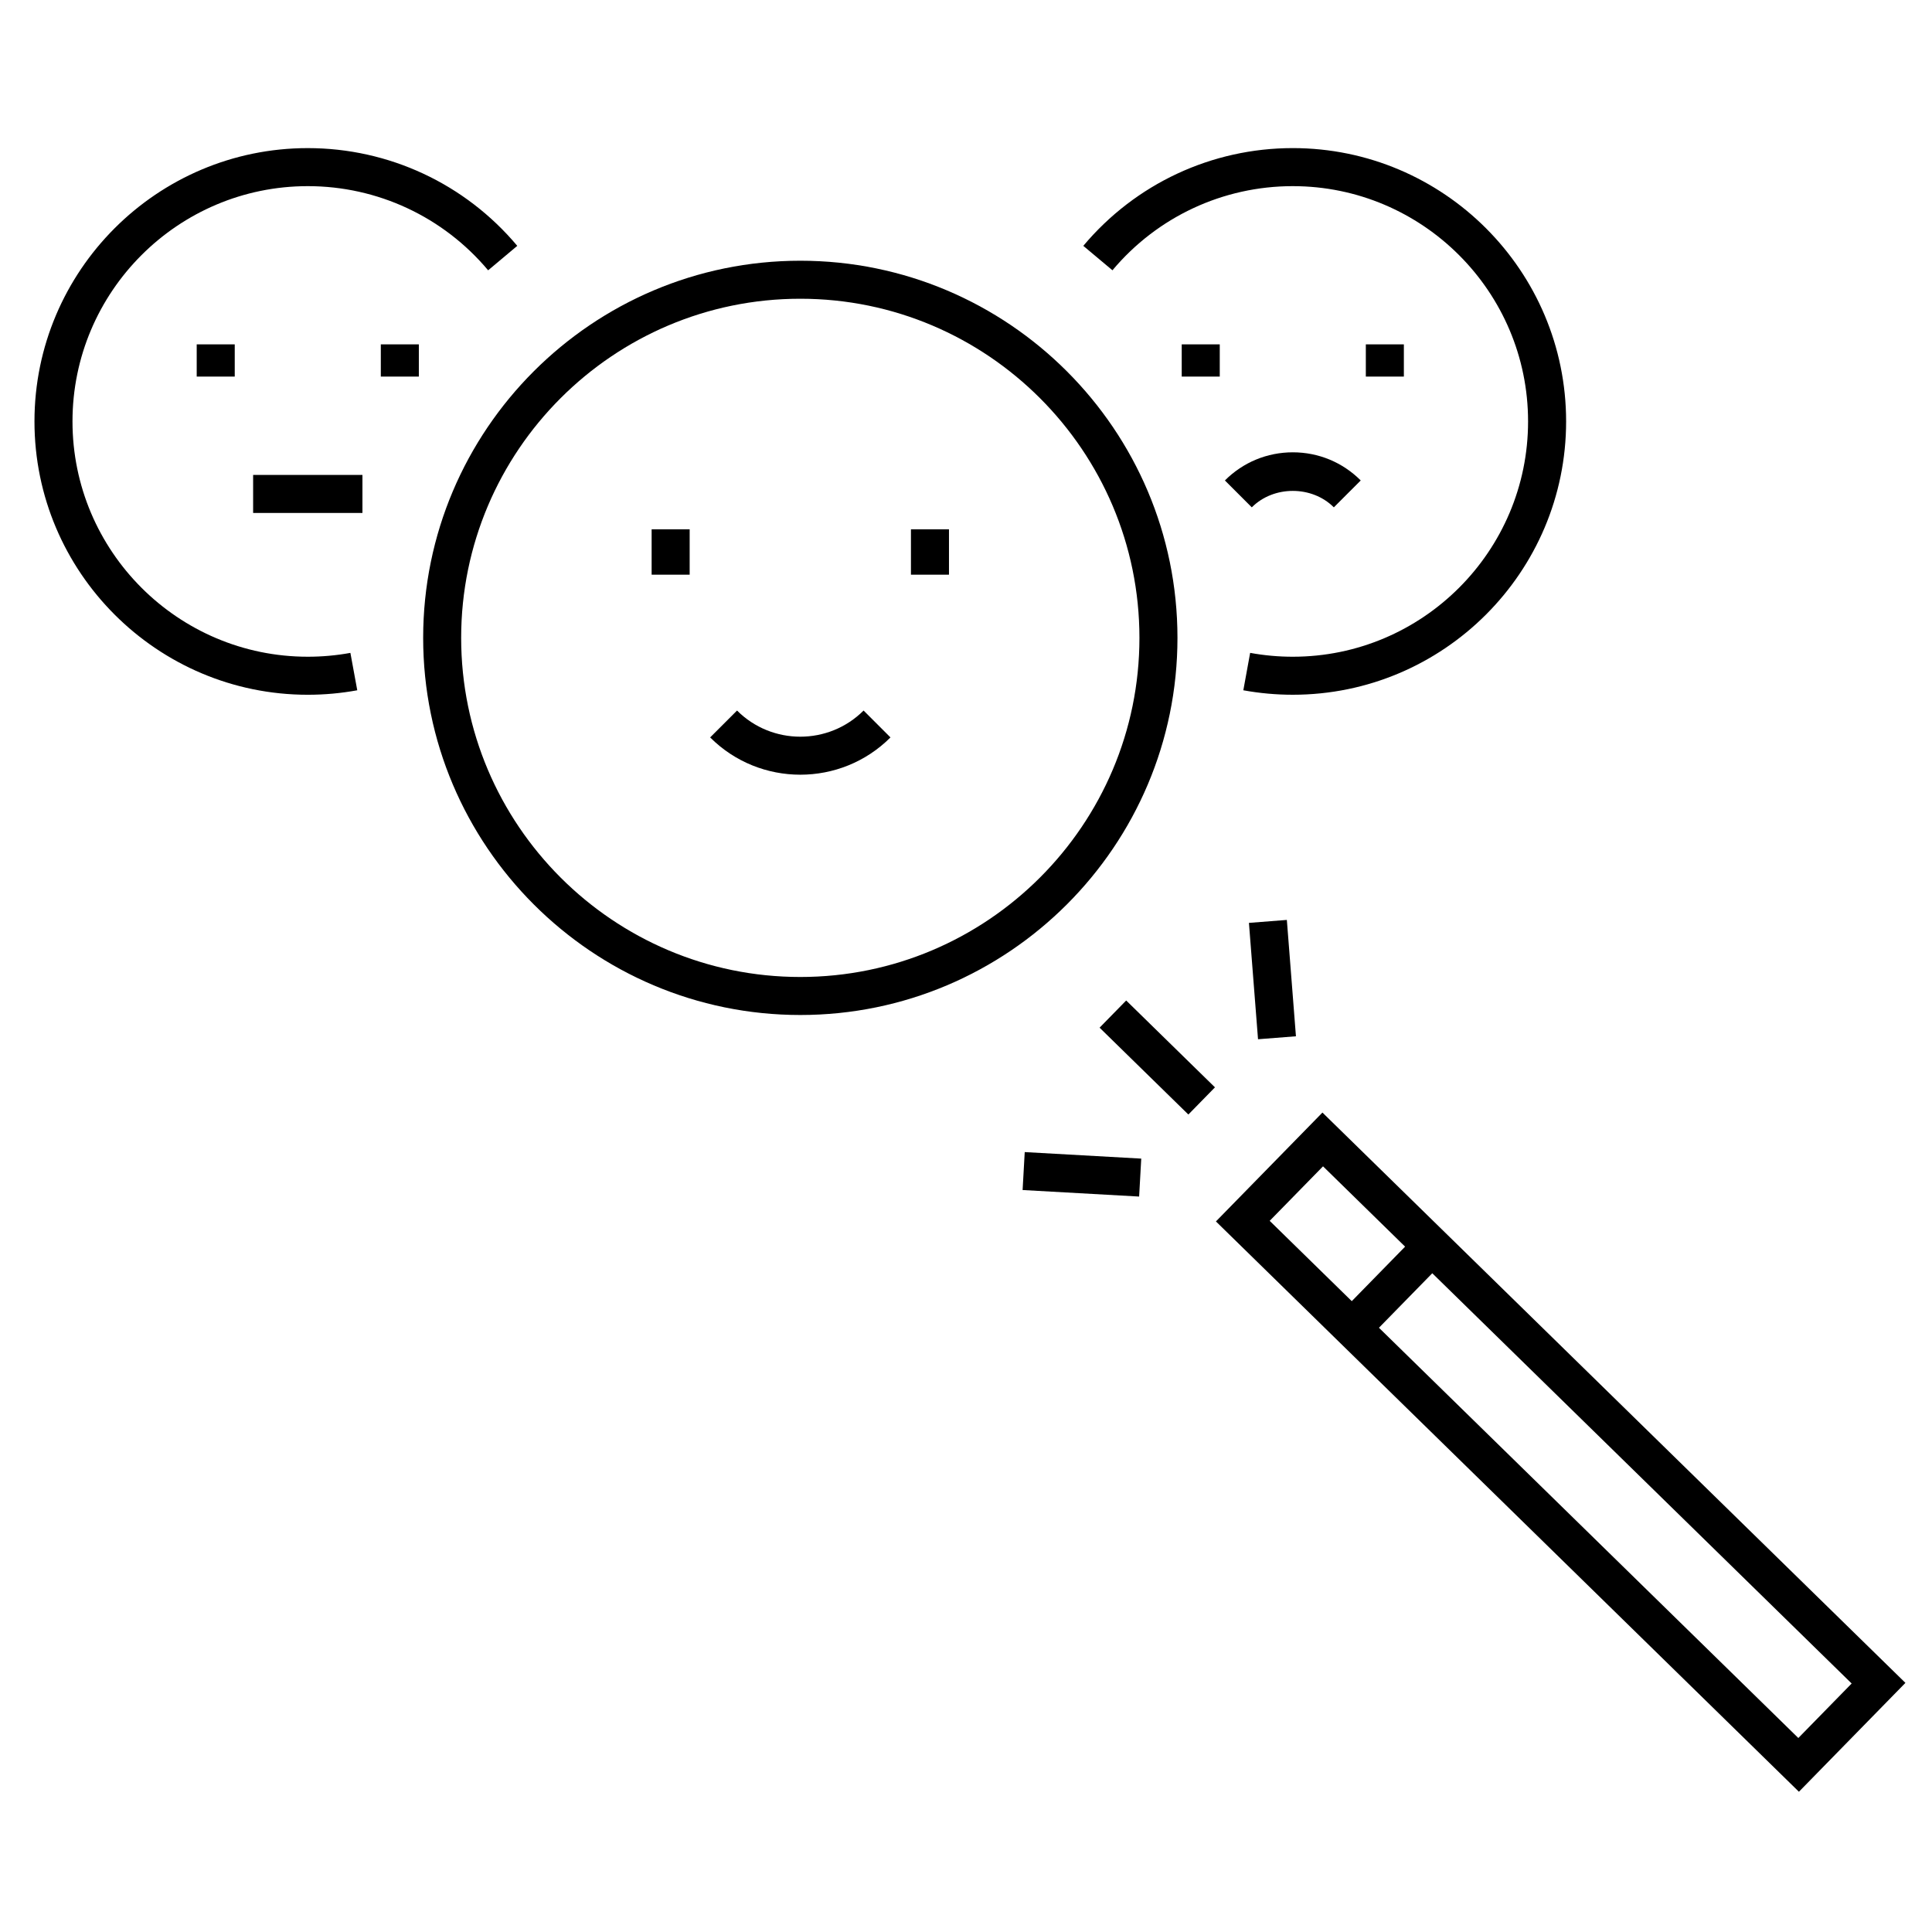 <?xml version="1.0" encoding="UTF-8"?>
<!-- Uploaded to: ICON Repo, www.svgrepo.com, Generator: ICON Repo Mixer Tools -->
<svg fill="#000000" width="800px" height="800px" version="1.1" viewBox="144 144 512 512" xmlns="http://www.w3.org/2000/svg">
 <g>
  <path d="m494.46 438.84-28.227 28.852 154.5 151.14 28.223-28.852zm0.156 14.25 21.75 21.285-14.133 14.445-21.754-21.285zm125.96 151.5-111.14-108.72 14.133-14.445 111.14 108.72z"/>
  <path d="m458.93 439.36-23.527-23.016 7.047-7.203 23.527 23.016z"/>
  <path d="m477.39 419.41-2.41-30.836 10.047-0.785 2.41 30.836z"/>
  <path d="m445.88 461.1-30.879-1.73 0.562-10.055 30.879 1.73z"/>
  <path d="m225.57 318.04c-34.387 0-62.359-27.969-62.359-62.355s27.973-62.355 62.359-62.355c18.48 0 35.895 8.125 47.793 22.305l7.719-6.481c-13.816-16.461-34.047-25.902-55.516-25.902-39.934 0-72.43 32.496-72.43 72.434s32.496 72.434 72.434 72.434c4.402 0 8.816-0.398 13.109-1.188l-1.82-9.91c-3.699 0.68-7.496 1.02-11.289 1.02z"/>
  <path d="m196.13 235.26h10.078v8.539h-10.078z"/>
  <path d="m244.92 235.26h10.078v8.539h-10.078z"/>
  <path d="m211.08 269.86h28.969v10.078h-28.969z"/>
  <path d="m486.6 193.33c34.379 0 62.355 27.977 62.355 62.355 0.004 34.379-27.969 62.355-62.355 62.355-3.789 0-7.594-0.344-11.297-1.023l-1.809 9.914c4.301 0.785 8.711 1.184 13.109 1.184 39.941 0 72.434-32.496 72.434-72.434 0-39.941-32.492-72.434-72.434-72.434-21.473 0-41.699 9.441-55.516 25.906l7.723 6.473c11.891-14.172 29.305-22.297 47.789-22.297z"/>
  <path d="m457.17 235.26h10.078v8.539h-10.078z"/>
  <path d="m505.96 235.26h10.078v8.539h-10.078z"/>
  <path d="m497.48 278.45 7.125-7.125c-4.805-4.812-11.199-7.457-17.996-7.457s-13.191 2.644-17.996 7.457l7.125 7.125c5.801-5.809 15.934-5.809 21.742 0z"/>
  <path d="m456.04 313.04c0-55.113-44.836-99.945-99.949-99.945-55.113 0-99.949 44.836-99.949 99.945 0 55.113 44.84 99.945 99.949 99.945 55.113 0.004 99.949-44.832 99.949-99.945zm-99.953 89.871c-49.555 0-89.875-40.316-89.875-89.871 0-49.555 40.316-89.871 89.875-89.871 49.559 0 89.875 40.316 89.875 89.871 0 49.555-40.32 89.871-89.875 89.871z"/>
  <path d="m316.69 284.27h10.078v12.027h-10.078z"/>
  <path d="m385.41 284.27h10.078v12.027h-10.078z"/>
  <path d="m339.32 332.3-7.125 7.125c6.59 6.59 15.242 9.879 23.895 9.879 8.656 0 17.312-3.293 23.895-9.879l-7.125-7.125c-9.246 9.238-24.289 9.246-33.539 0z"/>
 </g>
</svg>
